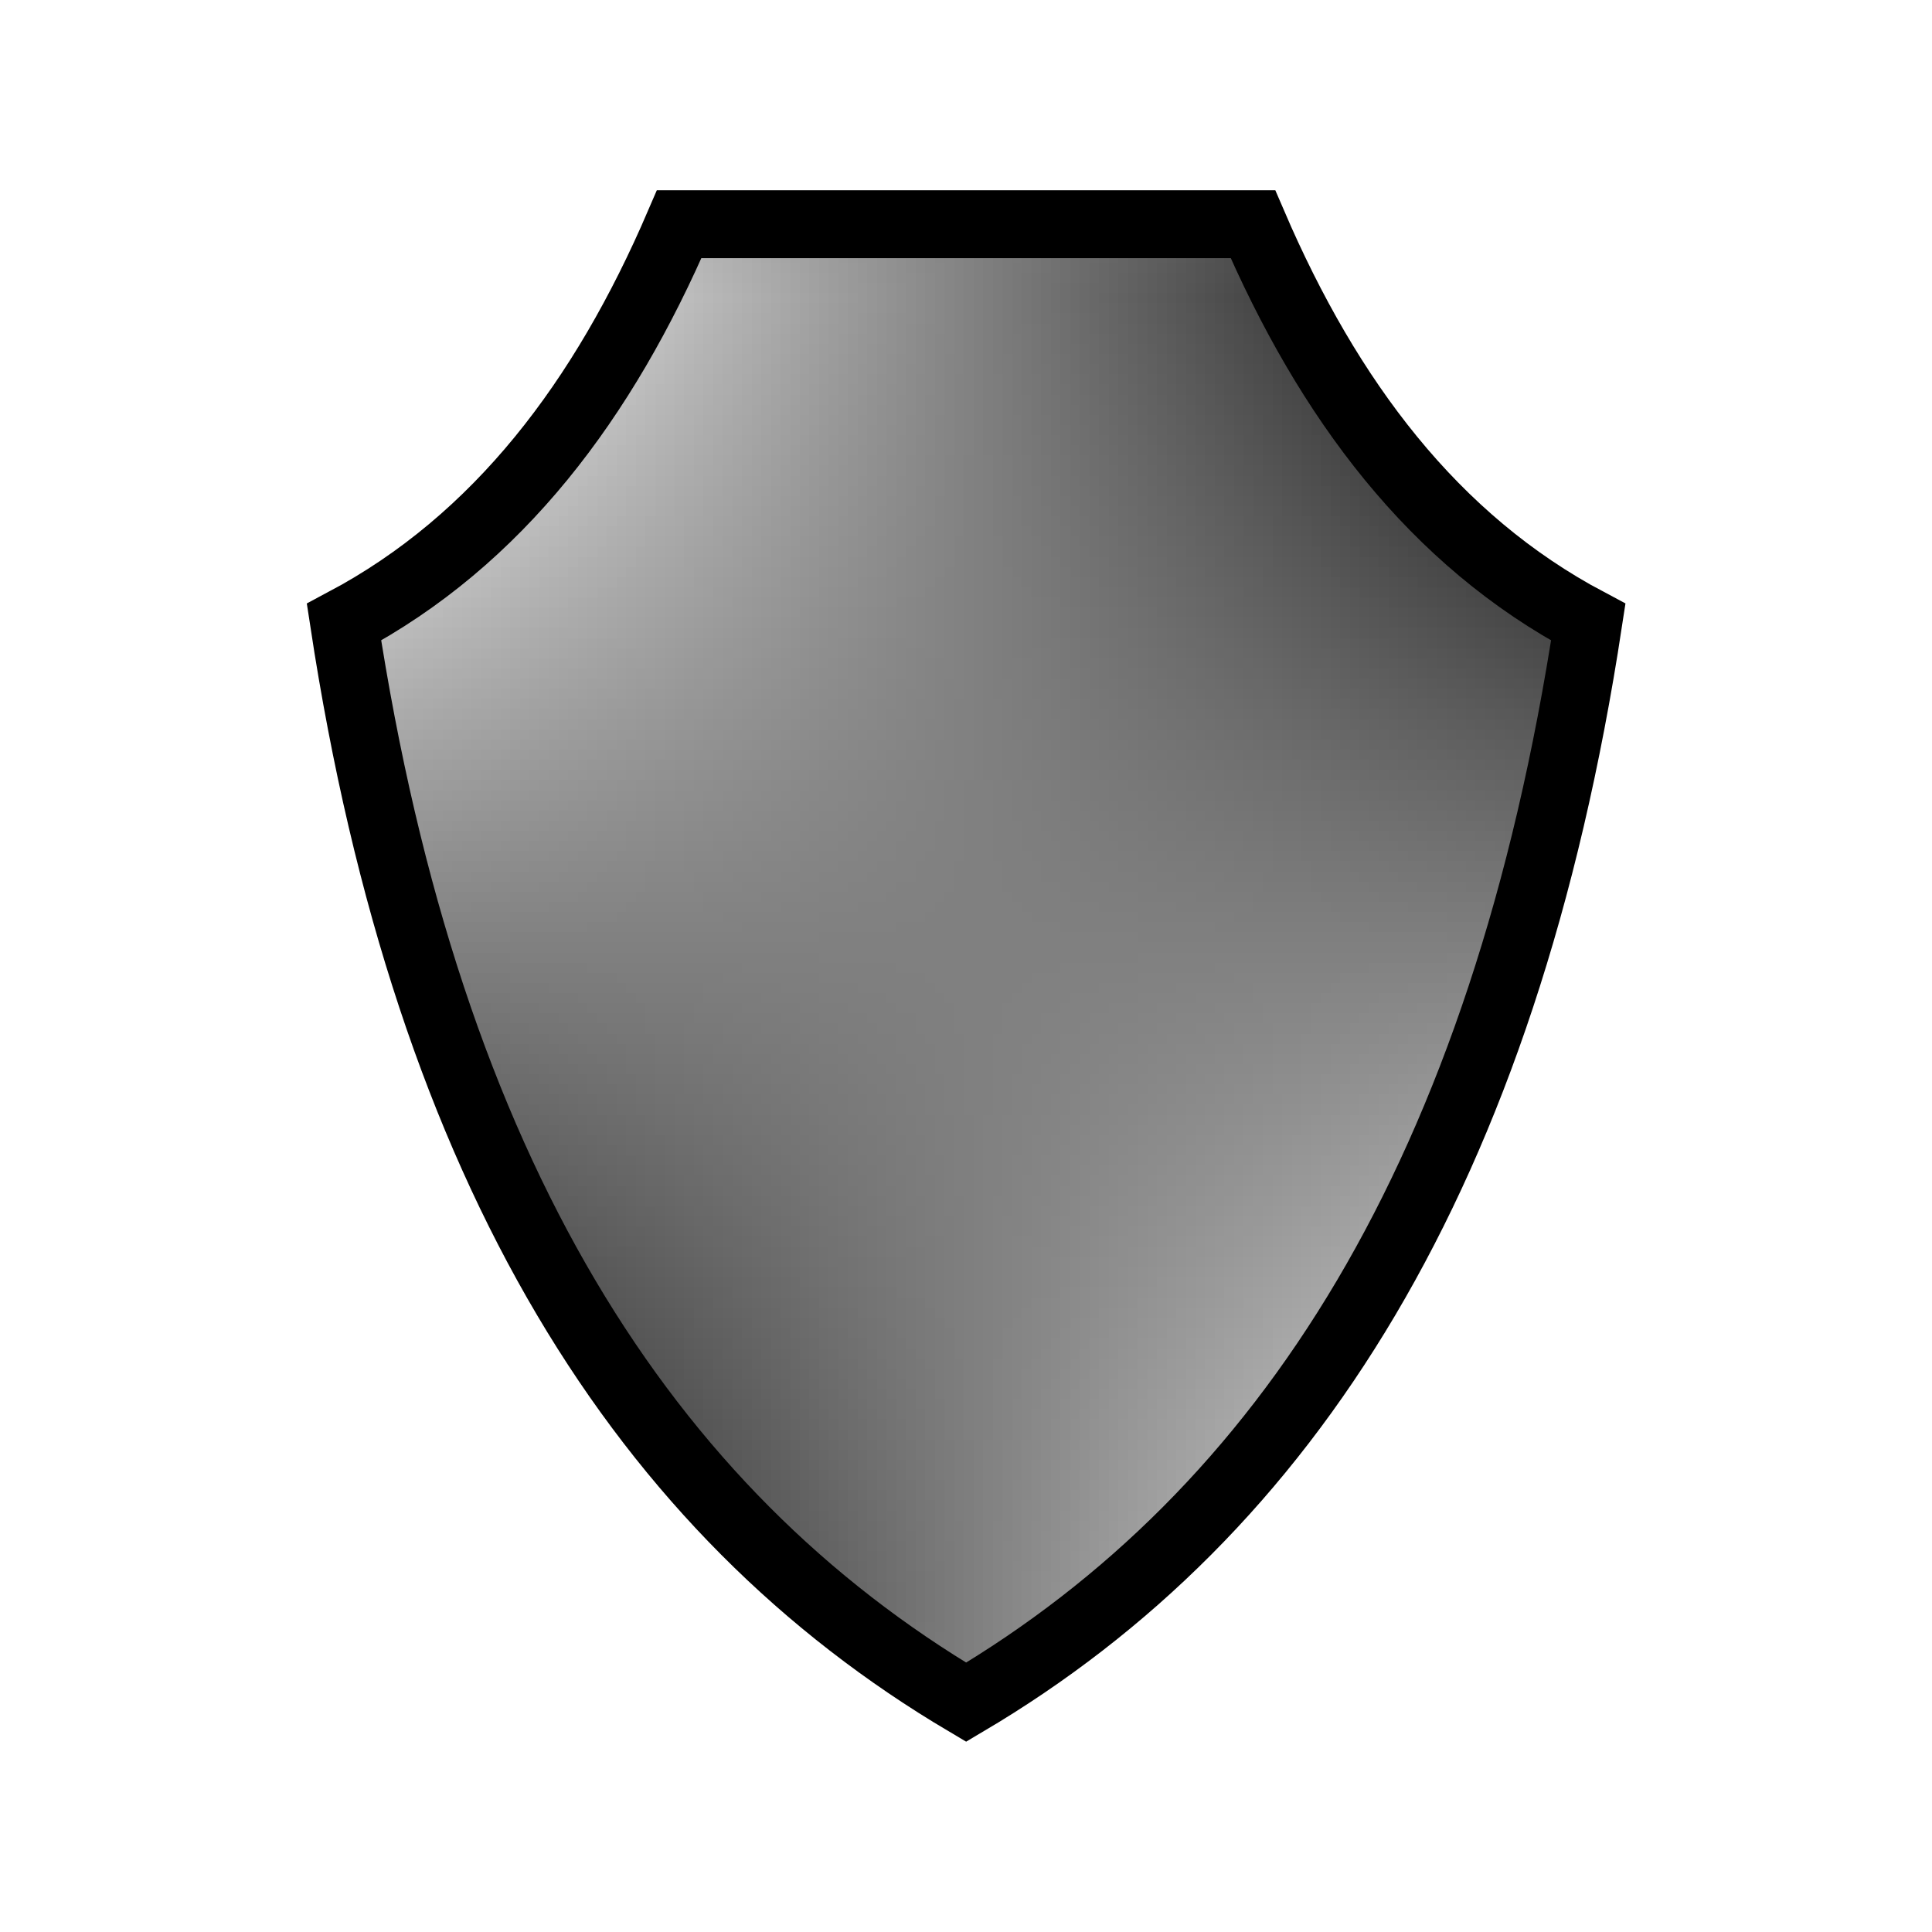 <?xml version="1.0" encoding="UTF-8" standalone="no"?> <svg xmlns:inkscape="http://www.inkscape.org/namespaces/inkscape" xmlns:sodipodi="http://sodipodi.sourceforge.net/DTD/sodipodi-0.dtd" xmlns:xlink="http://www.w3.org/1999/xlink" xmlns="http://www.w3.org/2000/svg" xmlns:svg="http://www.w3.org/2000/svg" sodipodi:docname="logo2023.svg" inkscape:version="1.2.2 (732a01da63, 2022-12-09)" id="svg5" version="1.1" viewBox="0 0 14.226 14.226" height="14.226mm" width="14.226mm"><defs id="defs2"><pattern inkscape:collect="always" xlink:href="#pattern13827" id="pattern1511" patternTransform="matrix(8.989,0,0,9.603,-180.123,21.229)"></pattern><pattern inkscape:collect="always" xlink:href="#pattern9460" id="pattern13827" patternTransform="matrix(8.989,0,0,9.603,-61.161,81.078)"></pattern><pattern inkscape:collect="always" xlink:href="#pattern7207" id="pattern9460" patternTransform="matrix(8.989,0,0,9.603,-59.648,41.729)"></pattern><pattern inkscape:collect="always" xlink:href="#Checkerboard" id="pattern7207" patternTransform="matrix(10.06,0,0,10.737,-49.688,-16.749)"></pattern><pattern inkscape:collect="always" patternUnits="userSpaceOnUse" width="2" height="2" patternTransform="translate(0,0) scale(10,10)" id="Checkerboard" inkscape:stockid="Checkerboard" inkscape:isstock="true"><rect x="0" y="0" width="1" height="1" id="rect4558"></rect><rect x="1" y="1" width="1" height="1" id="rect4560"></rect></pattern><linearGradient id="linearGradient5626" inkscape:swatch="gradient"><stop style="stop-color:#8c5000" offset="0" id="stop5622"></stop><stop style="stop-color:#8c5000;stop-opacity:0" offset="1" id="stop5624"></stop></linearGradient><linearGradient id="linearGradient5538" inkscape:swatch="gradient"><stop style="stop-color:#8c5000" offset="0" id="stop5534"></stop><stop style="stop-color:#8c5000;stop-opacity:0" offset="1" id="stop5536"></stop></linearGradient><linearGradient id="linearGradient5465" inkscape:swatch="solid"><stop style="stop-color:#8c5000" offset="0" id="stop5463"></stop></linearGradient></defs><g inkscape:label="Ebene 1" inkscape:groupmode="layer" id="layer1" transform="translate(61.446,-196.747)"><circle style="fill:#ffffff;stroke-width:0.265" id="path1565" cx="-54.332" cy="203.86" r="7.113"></circle><path id="path1455" style="fill:url(#pattern1511);fill-rule:evenodd;stroke:#000000;stroke-width:0.5" d="m -52.22,198.398 c 0.556,1.293 1.331,2.327 2.469,2.93 -0.619,4.062 -2.216,6.554 -4.581,7.953 -2.364,-1.4 -3.962,-3.892 -4.581,-7.953 1.137,-0.604 1.912,-1.637 2.468,-2.93 z" sodipodi:nodetypes="cccccc"></path></g></svg> 